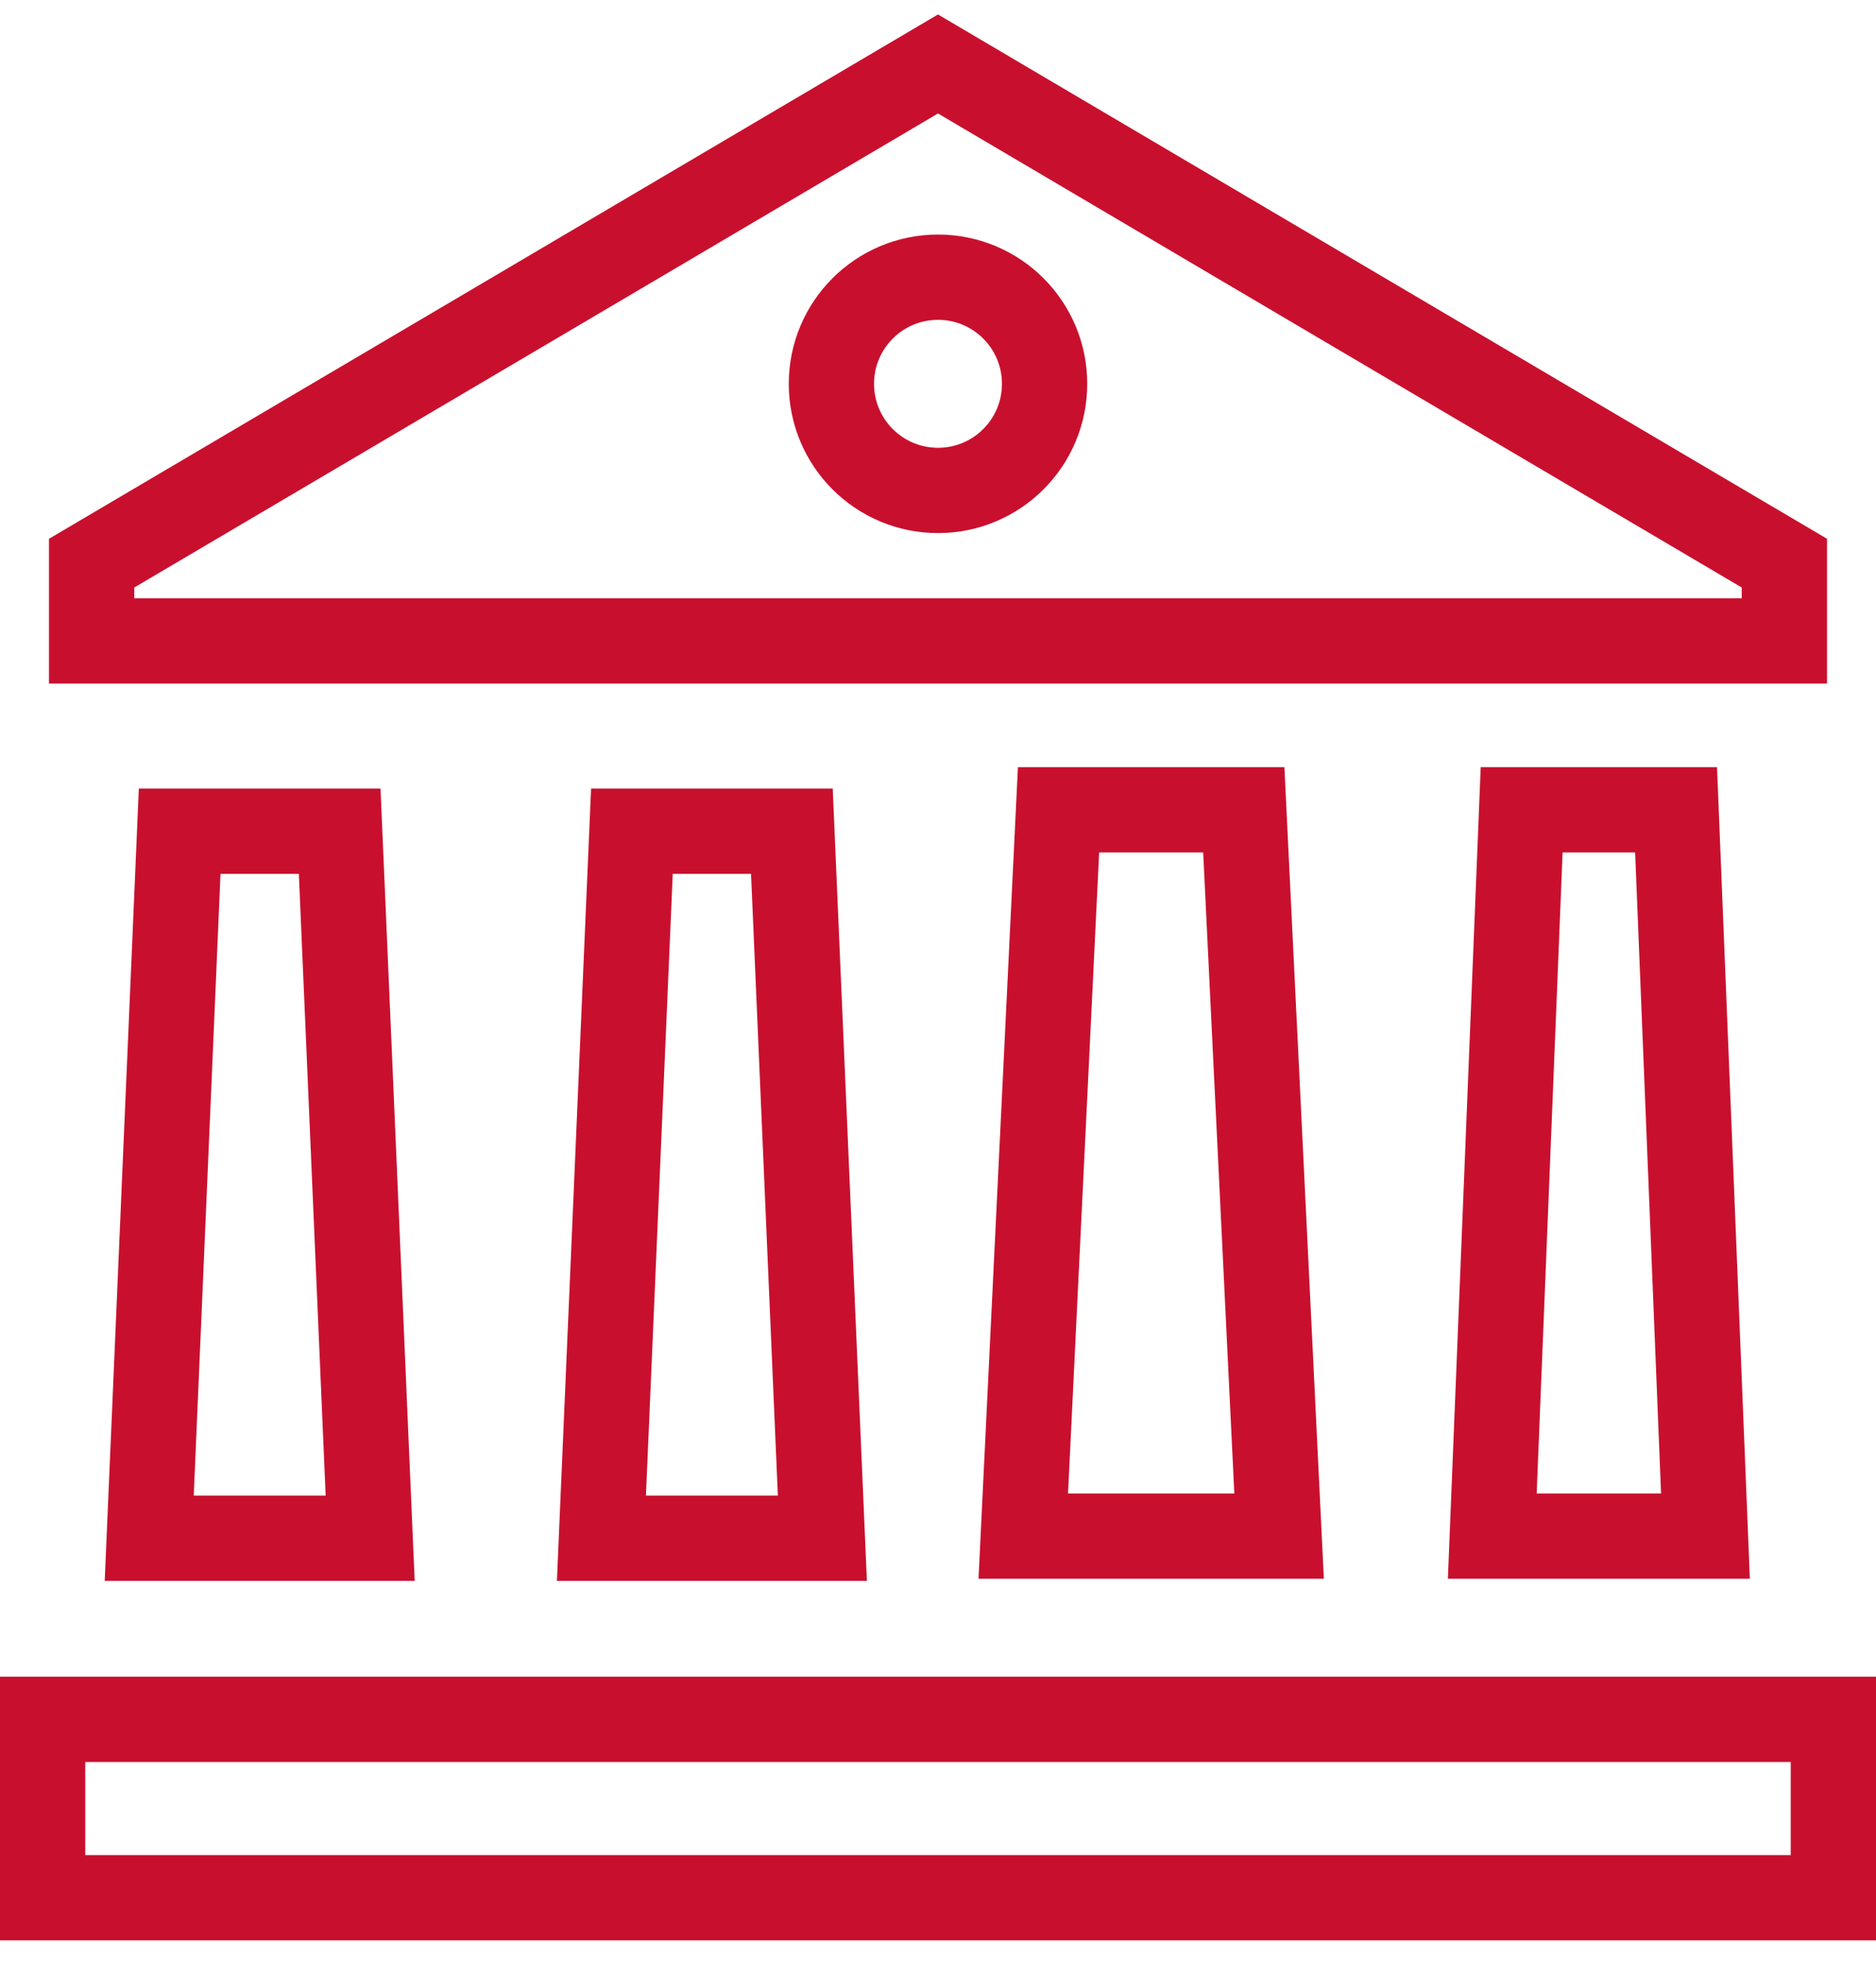 <?xml version="1.0" encoding="UTF-8"?> <svg xmlns="http://www.w3.org/2000/svg" width="44" height="46" viewBox="0 0 44 46" fill="none"> <path fill-rule="evenodd" clip-rule="evenodd" d="M14.821 19.491H18.573L19.288 36.07H14.106L14.821 19.491Z" stroke="#C8102E" stroke-width="2" stroke-miterlimit="22.926" stroke-linecap="round"></path> <path fill-rule="evenodd" clip-rule="evenodd" d="M35.689 18.989H39.311L40 36.02H35L35.689 18.989Z" stroke="#C8102E" stroke-width="2" stroke-miterlimit="22.926" stroke-linecap="round"></path> <path fill-rule="evenodd" clip-rule="evenodd" d="M24.827 18.989H29.172L30 36.02H24L24.827 18.989Z" stroke="#C8102E" stroke-width="2" stroke-miterlimit="22.926" stroke-linecap="round"></path> <path fill-rule="evenodd" clip-rule="evenodd" d="M4.214 19.491H7.967L8.682 36.07H3.5L4.214 19.491Z" stroke="#C8102E" stroke-width="2" stroke-miterlimit="22.926" stroke-linecap="round"></path> <path fill-rule="evenodd" clip-rule="evenodd" d="M1 44.5H43V40.316H1V44.5Z" stroke="#C8102E" stroke-width="2" stroke-miterlimit="22.926" stroke-linecap="round"></path> <path fill-rule="evenodd" clip-rule="evenodd" d="M2.149 15.029H41.851V13.205L31.925 7.353L22 1.5L12.075 7.353L2.149 13.205V15.029Z" stroke="#C8102E" stroke-width="2" stroke-miterlimit="22.926" stroke-linecap="round"></path> <path fill-rule="evenodd" clip-rule="evenodd" d="M22 6.5C23.381 6.5 24.5 7.619 24.5 9C24.5 10.381 23.381 11.5 22 11.5C20.619 11.5 19.5 10.381 19.5 9C19.5 7.619 20.619 6.5 22 6.5Z" stroke="#C8102E" stroke-width="2" stroke-miterlimit="22.926" stroke-linecap="round"></path> </svg> 